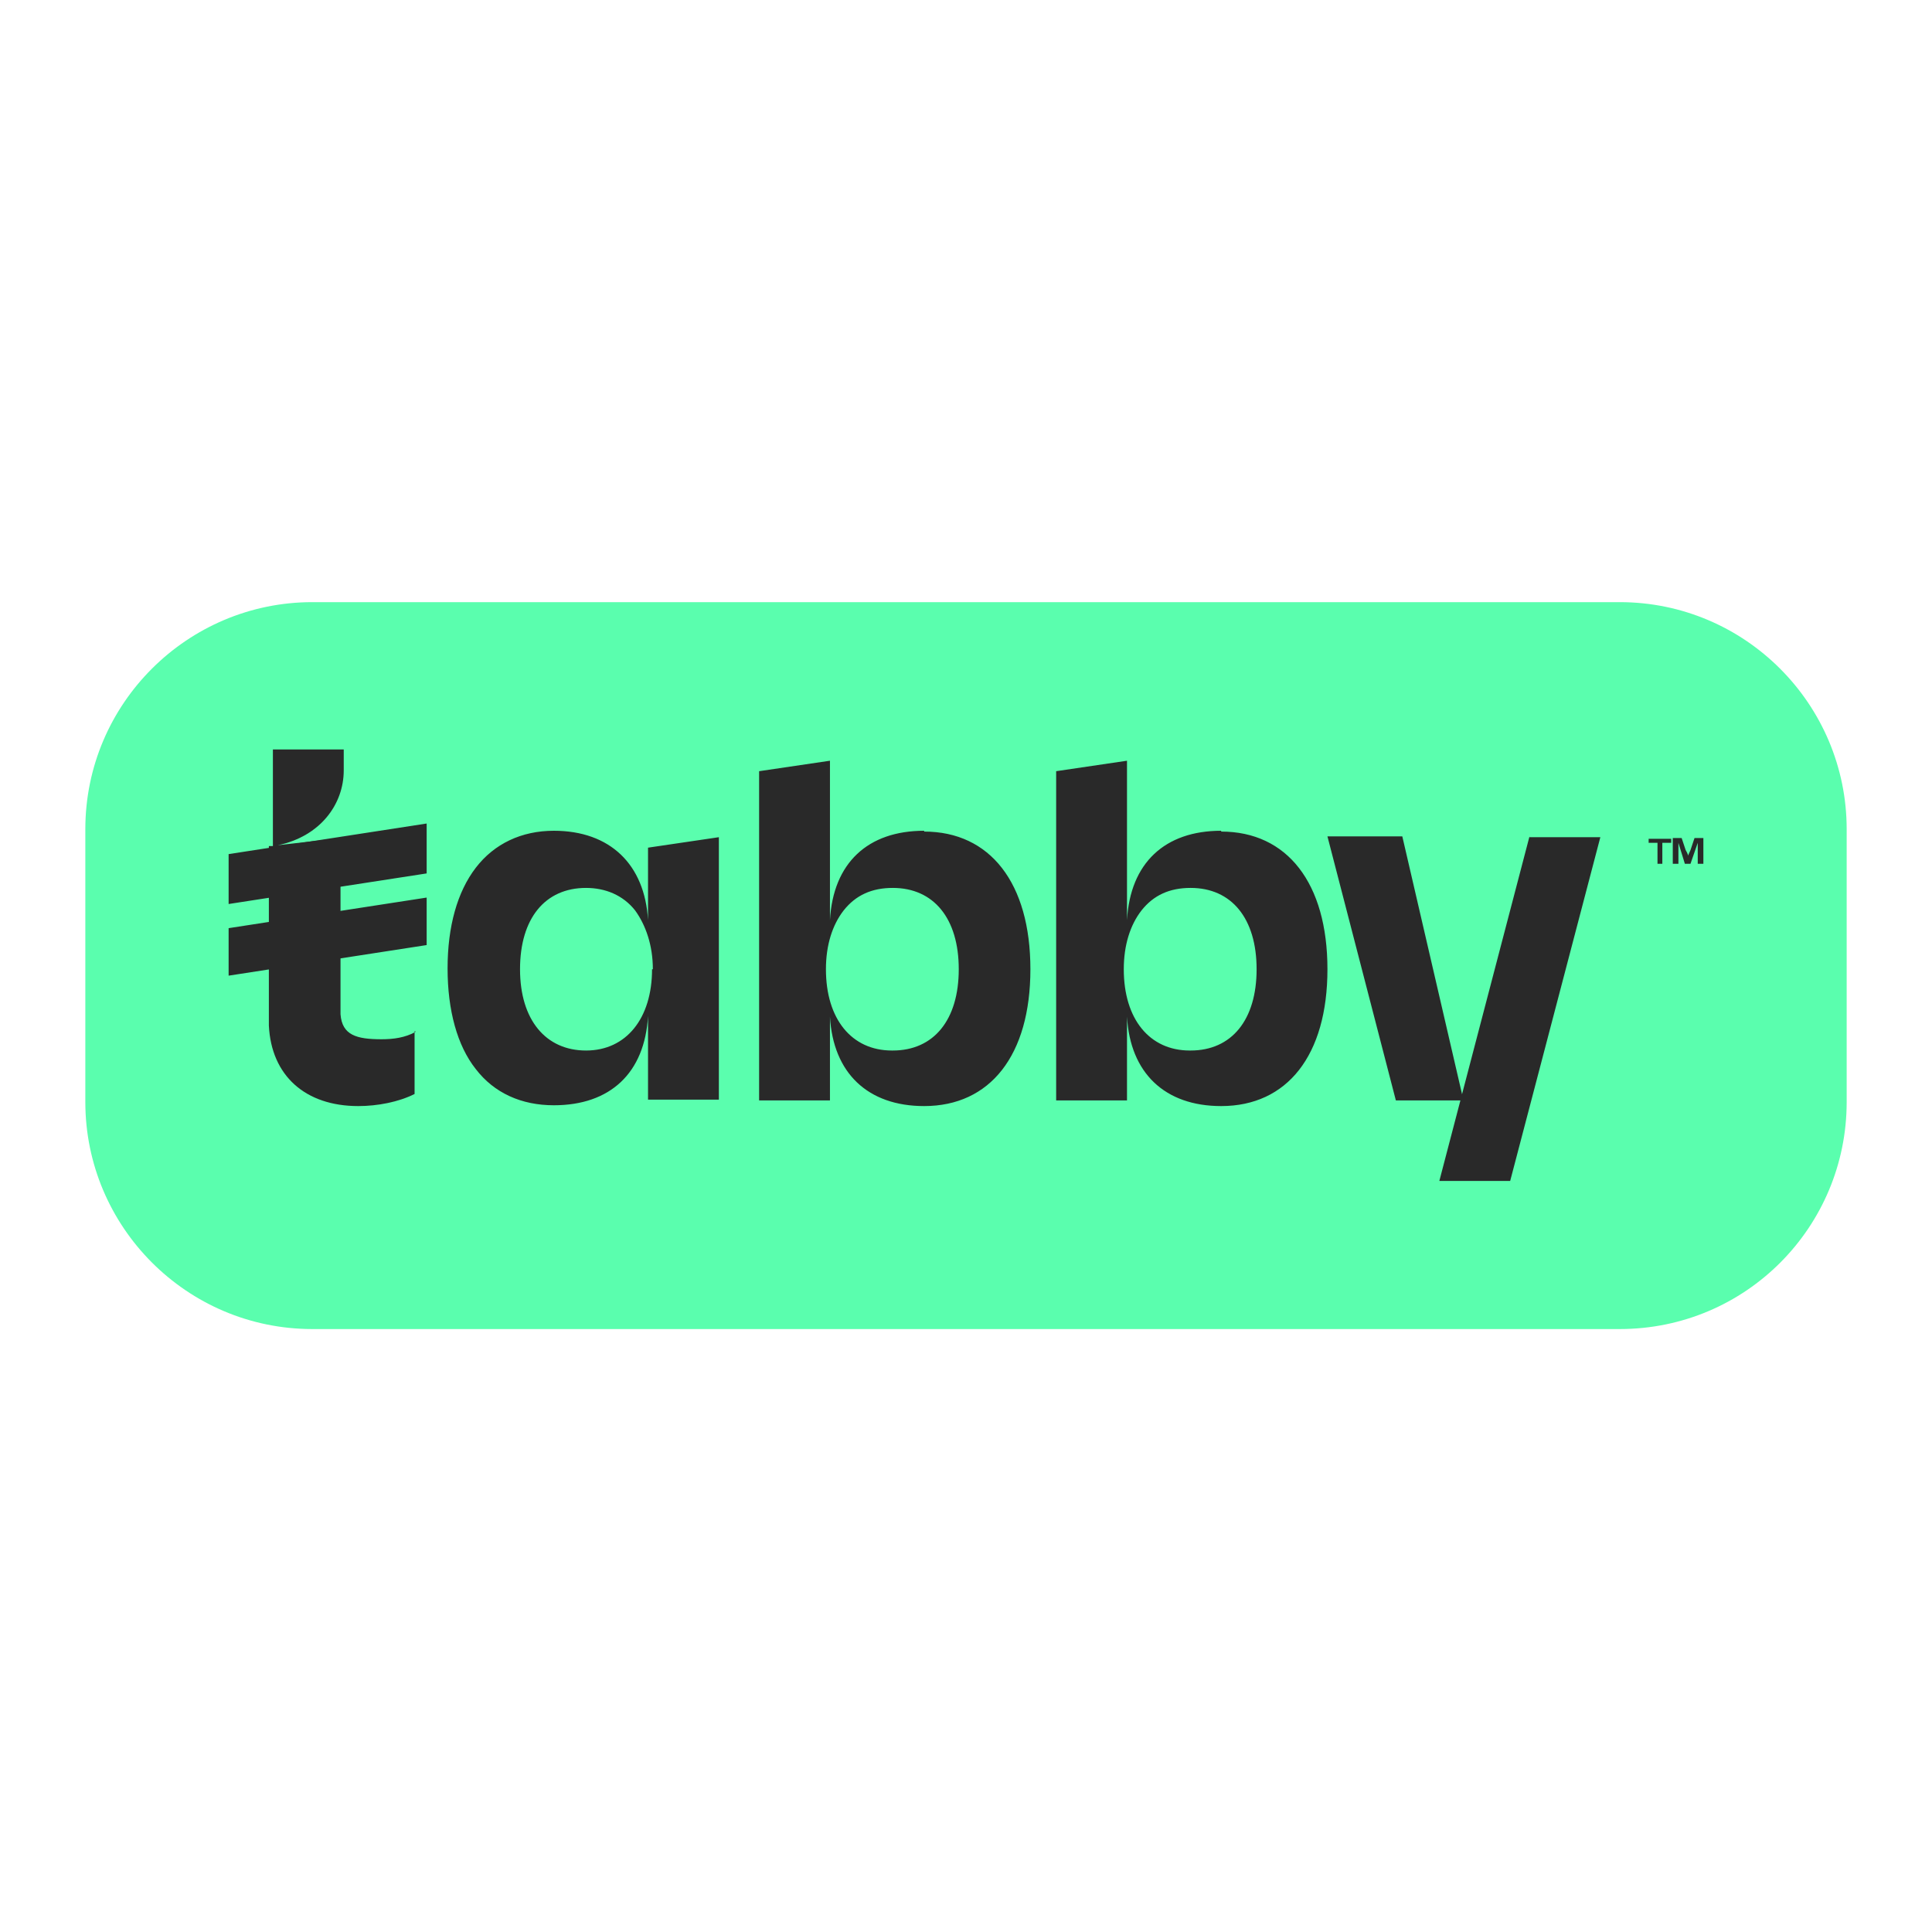 <svg xmlns="http://www.w3.org/2000/svg" id="Layer_1" data-name="Layer 1" viewBox="0 0 24 24"><defs><style>      .cls-1 {        fill: #292929;      }      .cls-2 {        fill: #5afeae;      }    </style></defs><path class="cls-2" d="M20.12,16.51H3.88c-1.56,0-2.82-1.27-2.82-2.82v-3.39c0-1.56,1.27-2.82,2.82-2.82h16.24c1.56,0,2.82,1.27,2.82,2.82v3.39c0,1.55-1.25,2.82-2.82,2.82Z"></path><g><path class="cls-1" d="M19,10.39l-1.12,4.28h.88l1.12-4.27h-.88ZM5.16,12.82c-.13.07-.27.09-.42.09-.31,0-.49-.05-.51-.31h0v-1.39h0v-.8l-.78.09c.53-.11.82-.51.82-.93v-.26h-.88v1.2h-.05v2.23c.03.62.45,1,1.11,1,.24,0,.5-.05.7-.15h0v-.78h.01Z"></path><path class="cls-1" d="M5.3,10.23l-2.46.38v.62l2.46-.38s0-.62,0-.62ZM5.3,11.15l-2.46.38v.59l2.46-.38v-.59ZM8.05,11.43c-.04-.69-.47-1.11-1.17-1.11-.4,0-.74.16-.97.46-.23.3-.35.73-.35,1.25s.12.96.35,1.25c.23.3.57.45.97.45.7,0,1.13-.4,1.17-1.11v1.04h.88v-3.26l-.88.13v.89h0ZM8.1,12.04c0,.61-.32,1.01-.82,1.01s-.82-.38-.82-1.01.31-1.01.82-1.01c.24,0,.46.09.61.28.13.18.22.43.22.73,0,0-.01,0,0,0ZM11.48,10.32c-.7,0-1.13.4-1.17,1.11v-1.98l-.88.13v4.09h.88v-1.04c.04.7.47,1.11,1.17,1.11.82,0,1.32-.63,1.32-1.7s-.5-1.71-1.32-1.71h0ZM11.08,13.05c-.5,0-.82-.39-.82-1.01,0-.3.08-.55.22-.73.15-.19.35-.28.61-.28.51,0,.82.38.82,1.01s-.31,1.01-.82,1.01c0,0-.01,0-.01,0ZM15.17,10.32c-.7,0-1.13.4-1.17,1.11v-1.98l-.88.13v4.09h.88v-1.04c.04.7.47,1.11,1.17,1.11.82,0,1.32-.63,1.32-1.7s-.5-1.71-1.32-1.71h0ZM14.78,13.05c-.5,0-.82-.39-.82-1.01,0-.3.08-.55.22-.73.15-.19.35-.28.61-.28.51,0,.82.38.82,1.01s-.31,1.01-.82,1.01c0,0-.01,0-.01,0ZM16.49,10.39h.93l.76,3.28h-.84s-.85-3.28-.85-3.28ZM20.59,10.73v-.26h-.11v-.05h.28v.05h-.11v.26h-.07.01ZM20.78,10.73v-.32h.11l.05.15s.03.05.03.07c0,0,.01-.03.03-.07l.05-.15h.11v.32h-.07v-.26l-.09.26h-.07l-.08-.26v.26h-.07Z"></path></g></svg>